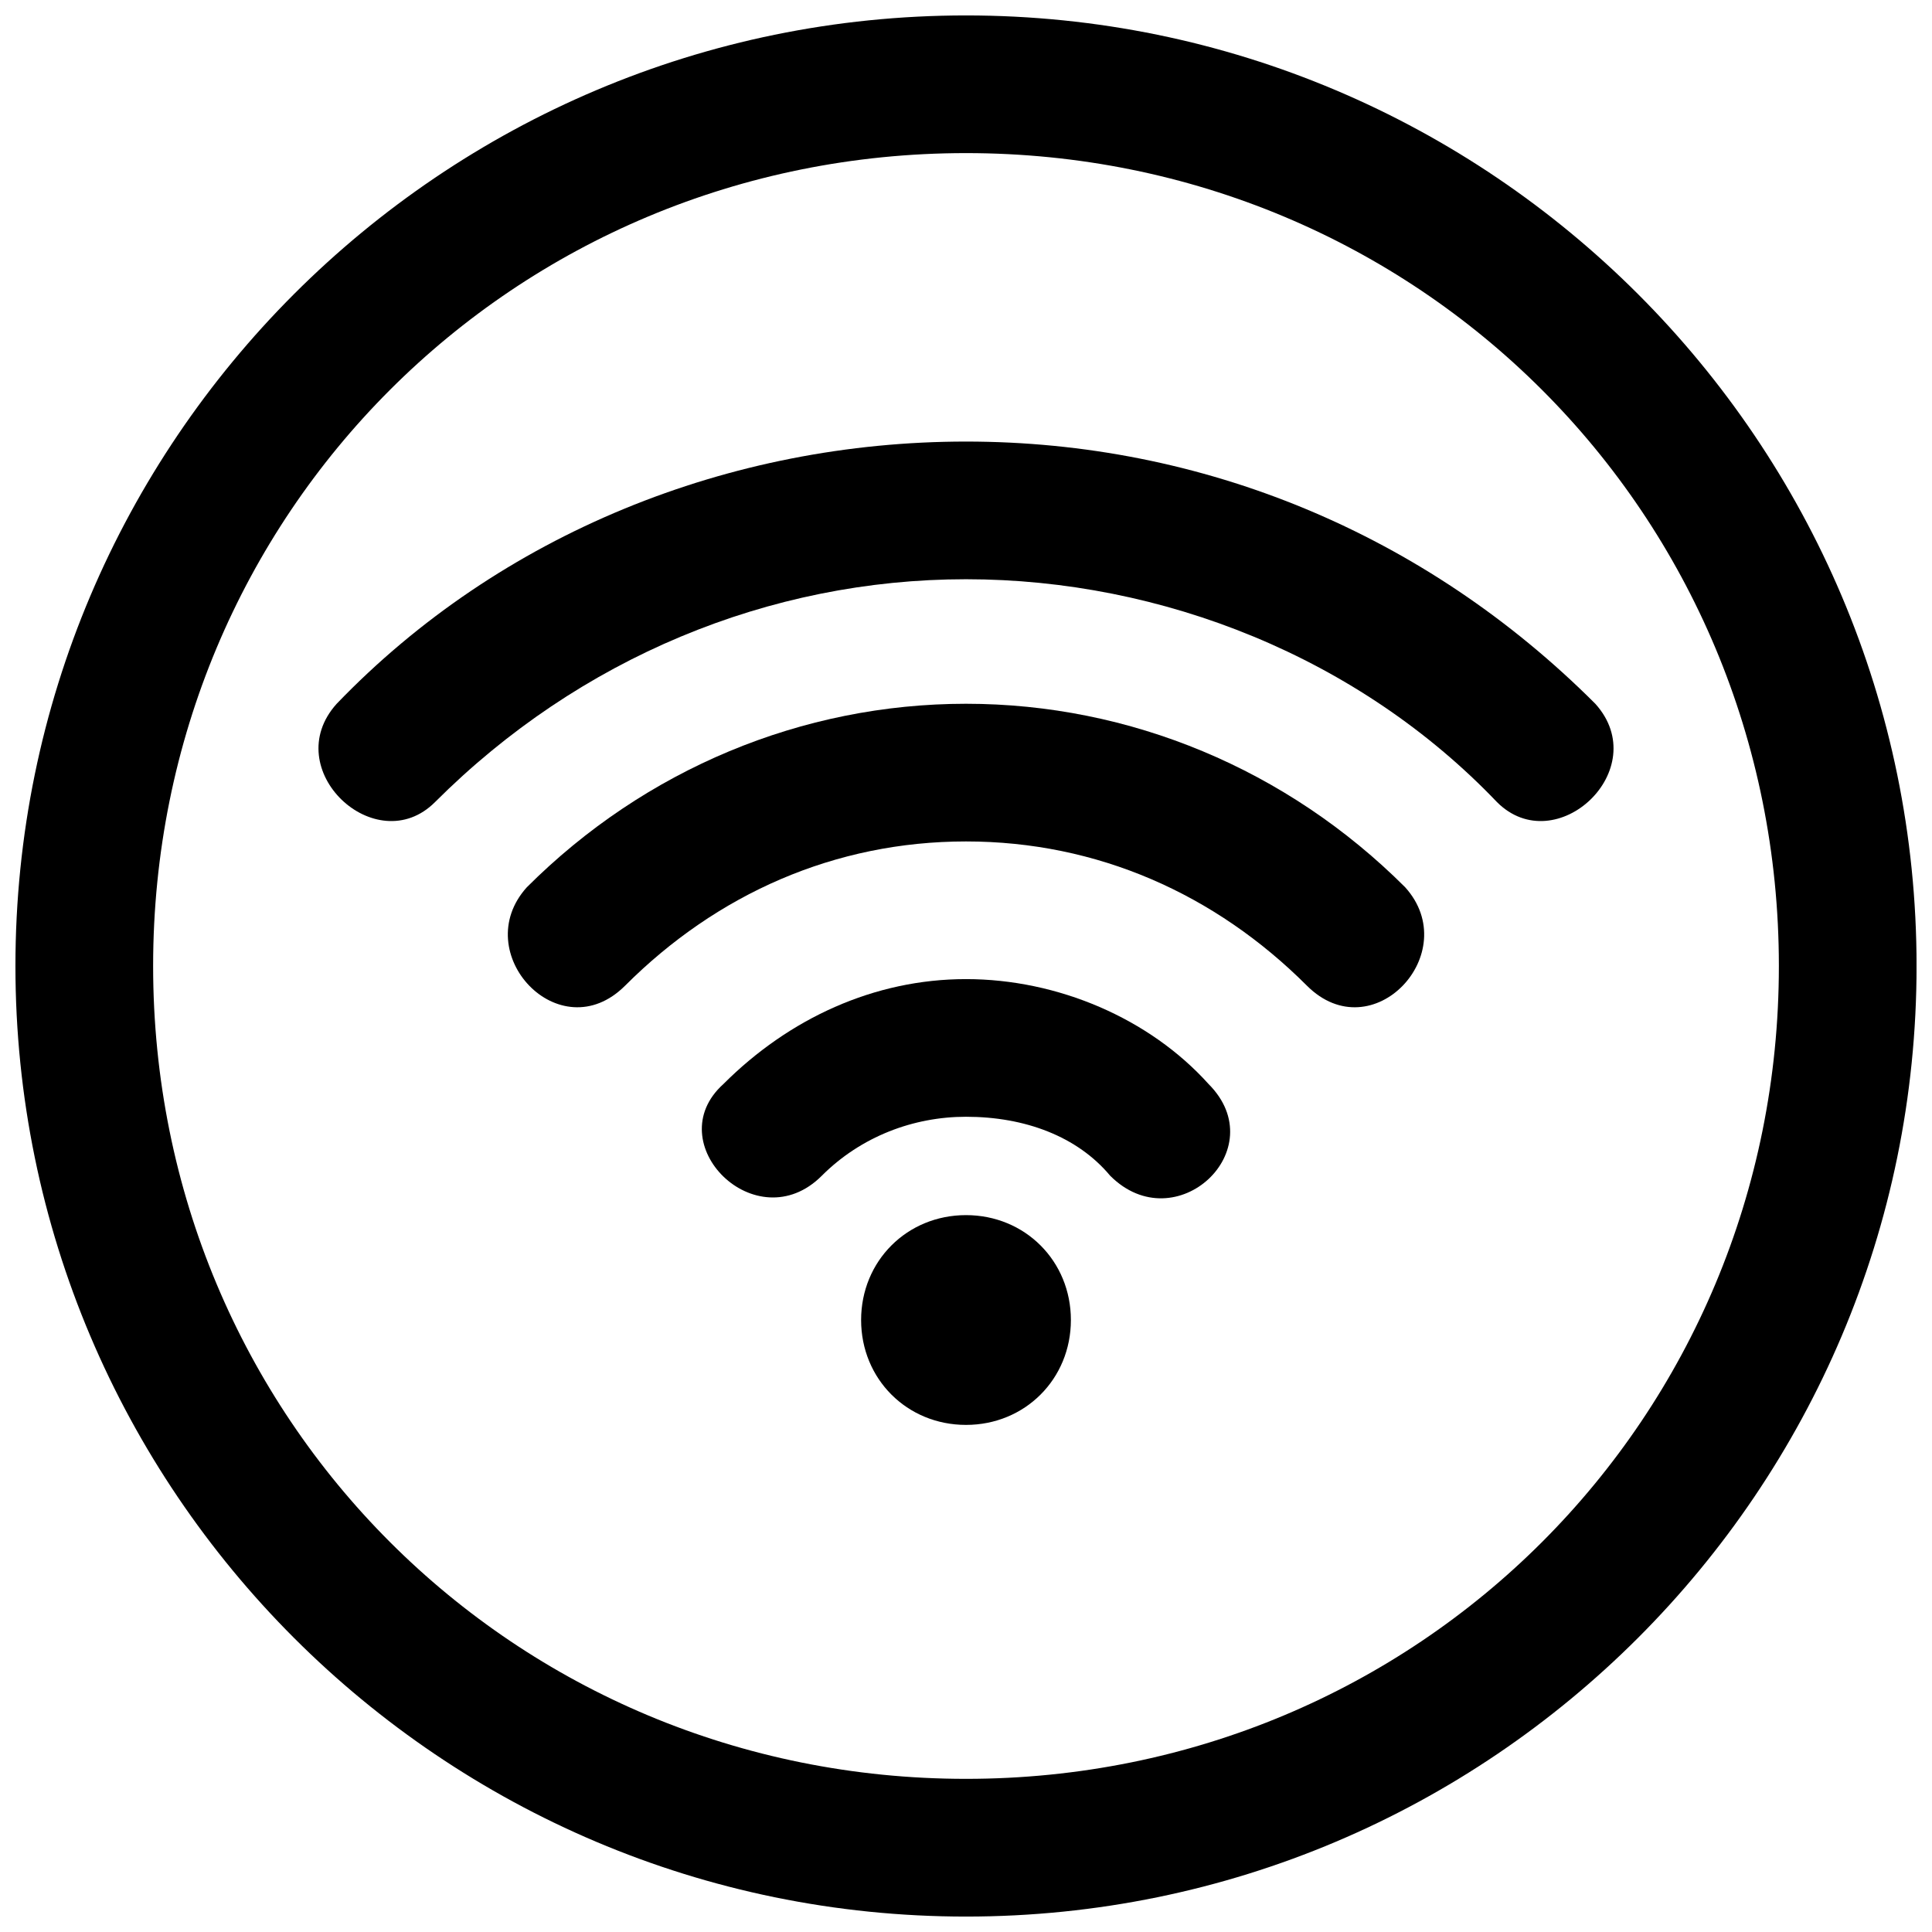 <?xml version="1.0" encoding="UTF-8"?>
<!-- Uploaded to: SVG Repo, www.svgrepo.com, Generator: SVG Repo Mixer Tools -->
<svg width="800px" height="800px" version="1.1" viewBox="144 144 512 512" xmlns="http://www.w3.org/2000/svg">
 <defs>
  <clipPath id="a">
   <path d="m148.09 148.09h503.81v503.81h-503.81z"/>
  </clipPath>
 </defs>
 <path d="m259.28 356.57c-15.637 15.637-41.695-8.688-26.059-26.059 43.434-45.168 104.24-69.492 166.78-69.492 62.543 0 121.61 24.32 166.78 69.492 15.637 17.371-10.422 41.695-26.059 26.059-36.484-38.219-88.602-59.066-140.72-59.066s-102.5 20.848-140.72 59.066z"/>
 <path d="m309.66 405.21c-17.371 17.371-41.695-8.688-26.059-26.059 31.27-31.27 72.965-48.645 116.4-48.645s85.125 17.371 116.4 48.645c15.637 17.371-8.688 43.434-26.059 26.059-24.32-24.32-55.594-38.219-90.34-38.219s-66.016 13.898-90.34 38.219z"/>
 <path d="m361.78 455.59c-17.371 17.371-43.434-8.688-26.059-24.32 17.371-17.371 39.957-27.797 64.277-27.797 24.32 0 48.645 10.422 64.277 27.797 17.371 17.371-8.688 41.695-26.059 24.32-8.688-10.422-22.586-15.637-38.219-15.637-13.898 0-27.797 5.211-38.219 15.637z"/>
 <path d="m400 466.02c15.637 0 27.797 12.16 27.797 27.797s-12.16 27.797-27.797 27.797-27.797-12.16-27.797-27.797 12.16-27.797 27.797-27.797z" fill-rule="evenodd"/>
 <g clip-path="url(#a)">
  <path d="m400 148.09c138.98 0 251.91 112.92 251.91 251.91 0 138.98-112.92 251.91-251.91 251.91-138.98 0-251.91-112.92-251.91-251.91 0-138.98 112.92-251.91 251.91-251.91zm0 36.484c-119.87 0-215.42 95.551-215.42 215.42s95.551 215.42 215.42 215.42 215.42-95.551 215.42-215.42-95.551-215.42-215.42-215.42z"/>
 </g>
</svg>